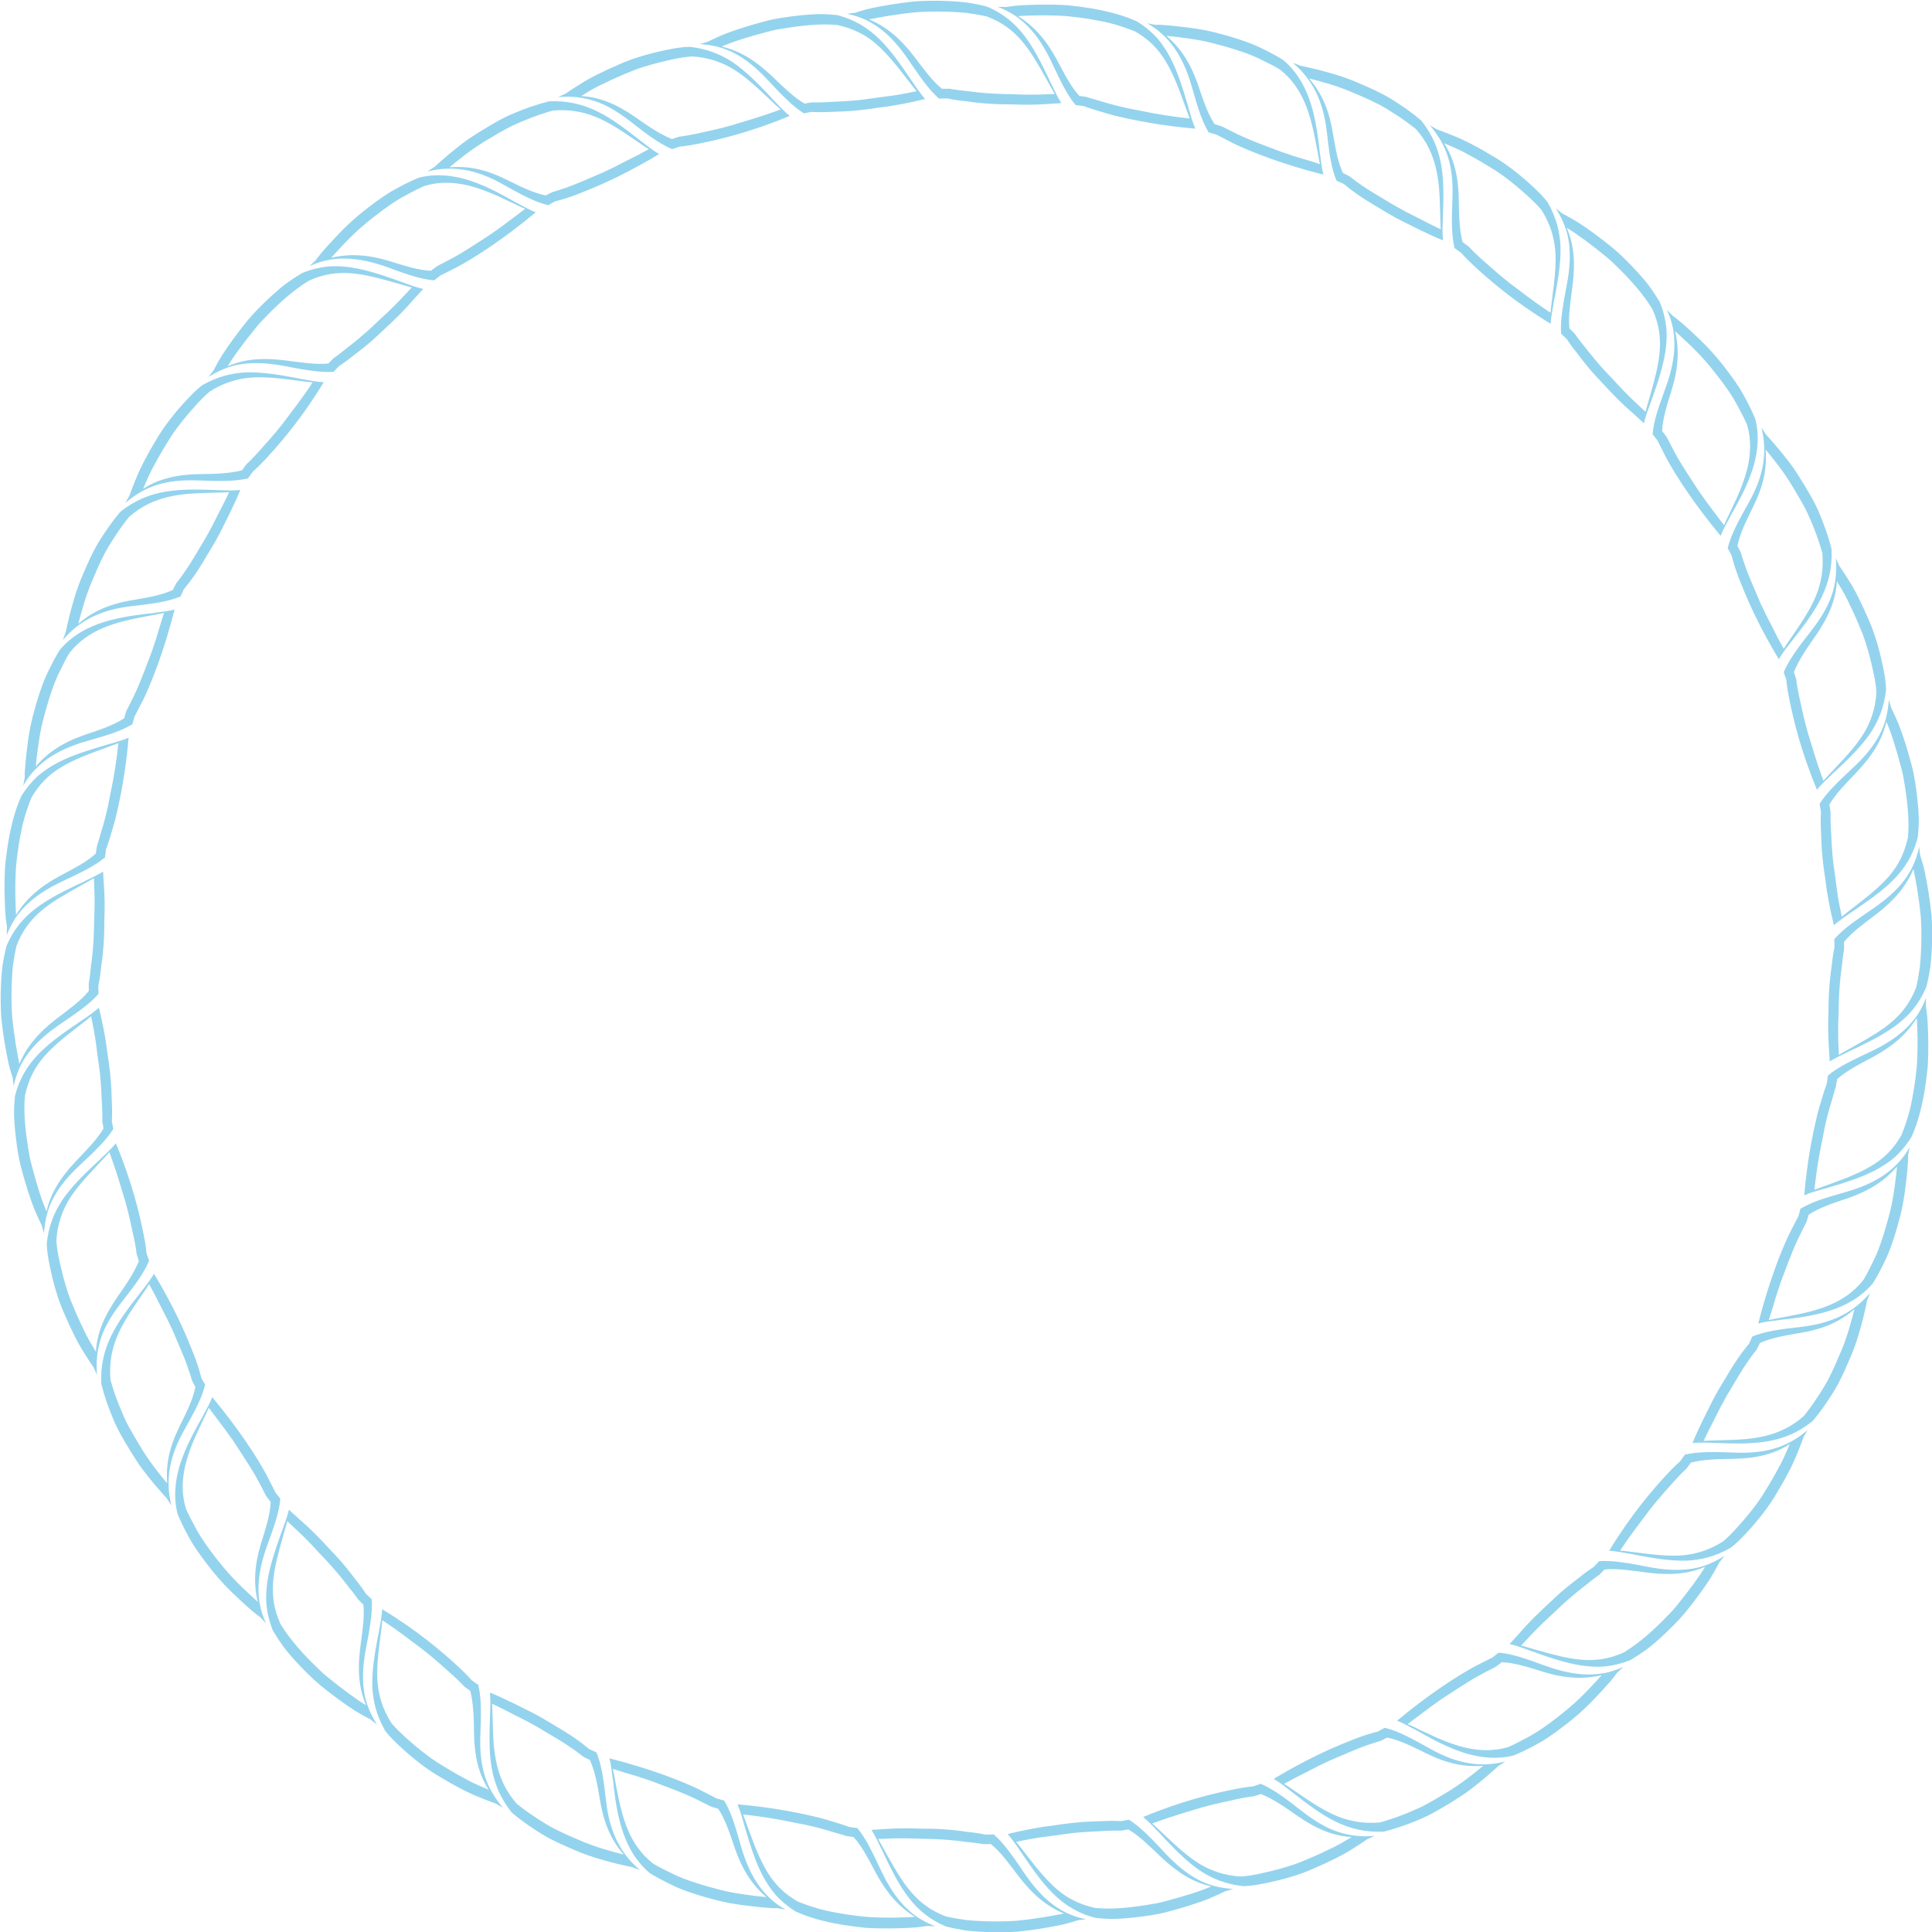 <?xml version="1.0" encoding="UTF-8" standalone="no"?><svg xmlns="http://www.w3.org/2000/svg" xmlns:xlink="http://www.w3.org/1999/xlink" fill="#000000" height="283.5" id="Layer_1" preserveAspectRatio="xMidYMid meet" version="1.1" viewBox="36.4 26.1 283.5 283.5" width="283.5" x="0" xml:space="preserve" y="0" zoomAndPan="magnify"><g id="change1_1"><path d="M208.75,33.18c1.04,1.49,1.84,3.28,2.5,5.51c0.81,2.84,1.42,5.04,2.51,6.84l1.14,0.32c0,0,0.92,0.5,2.55,1.32 c2.63,1.26,7.12,3.02,13.12,4.55l0.02-0.01c-0.23-0.91-0.35-1.86-0.46-2.81l-0.08-0.47c-0.04-0.35-0.07-0.66-0.1-1 c-0.31-2.58-0.71-4.79-1.46-6.88c-0.76-2.06-1.87-4.02-3.8-5.65l-0.06-0.04c-0.87-0.54-1.77-1.02-2.7-1.48 c-0.59-0.28-1.17-0.57-1.77-0.81c-0.6-0.23-1.21-0.44-1.81-0.65c-1.2-0.4-2.4-0.74-3.54-1.03c-2.45-0.62-4.7-0.82-6.29-1 c-0.8-0.08-1.44-0.12-1.89-0.15c-0.45,0-0.69,0-0.69,0l-1.2-0.22C206.42,30.46,207.7,31.69,208.75,33.18z M210.59,31.72 c1.2,0.18,2.57,0.37,3.99,0.77c0.49,0.13,0.98,0.26,1.49,0.4c1.96,0.57,3.78,1.15,5.38,1.96c0.97,0.46,1.89,0.93,2.72,1.42 c1.86,1.45,2.96,3.17,3.74,5.02c0.78,1.88,1.24,3.91,1.69,6.34l0.12,0.63c0.12,0.67,0.23,1.31,0.37,1.92 c-0.24-0.07-0.48-0.15-0.72-0.23c-0.36-0.11-0.73-0.22-1.09-0.34l-1.81-0.54c-1.2-0.38-2.37-0.79-3.51-1.24 c-2.11-0.79-3.82-1.47-5.04-2.07c-1.41-0.71-2.23-1.12-2.24-1.12l-1.05-0.32c-1.01-1.53-1.63-3.38-2.44-5.8 c-1.11-3.2-2.57-5.39-4.63-7.16C208.35,31.43,209.39,31.55,210.59,31.72z M187.35,30.09c1.26,1.32,2.33,2.97,3.33,5.07 c1.25,2.61,2.19,4.74,3.55,6.35l1.18,0.15c0,0,0.41,0.17,1.17,0.41c0.77,0.22,1.88,0.6,3.3,0.97c2.86,0.7,6.9,1.51,11.92,1.94 c-0.43-1.01-0.73-2.11-1.03-3.19c-0.79-2.67-1.52-5.06-2.61-7.17c-0.55-1.05-1.19-2.04-1.98-2.96c-0.8-0.87-1.75-1.67-2.9-2.4 c-3.31-1.5-7.05-2.06-10.31-2.4c-2.52-0.15-4.77-0.08-6.37,0c-0.8,0.03-1.44,0.1-1.89,0.17c-0.44,0.07-0.69,0.1-0.69,0.1l-1.22-0.03 c0.91,0.35,1.72,0.76,2.47,1.24C186.03,28.84,186.71,29.43,187.35,30.09z M192.88,28.46c0.5,0.06,1.01,0.11,1.53,0.17 c1.62,0.2,3.15,0.47,4.58,0.79c1.43,0.34,2.74,0.81,3.95,1.28c2.06,1.18,3.43,2.59,4.49,4.36c1.06,1.73,1.83,3.72,2.66,6.01 l0.22,0.59c0.23,0.63,0.44,1.24,0.67,1.83c-2.53-0.28-5.02-0.66-7.42-1.18c-2.39-0.42-4.3-0.94-5.62-1.36 c-0.66-0.19-1.18-0.33-1.53-0.44c-0.35-0.12-0.54-0.18-0.55-0.18l-1.08-0.16c-1.24-1.35-2.13-3.12-3.32-5.35 c-1.6-2.94-3.38-4.93-5.69-6.36C187.37,28.37,189.94,28.27,192.88,28.46z M149.03,37.8c1,1.07,1.88,2.02,2.73,2.82 c0.85,0.82,1.69,1.54,2.59,2.11l1.17-0.21c0,0,0.44,0.04,1.24,0.04c0.8,0.01,1.96-0.07,3.44-0.11c1.47-0.07,3.23-0.25,5.23-0.57 c2.01-0.22,4.26-0.66,6.72-1.25c-0.72-0.86-1.34-1.74-1.96-2.67c-3.15-4.62-5.69-8.32-10.98-9.65c-0.9-0.09-1.81-0.15-2.72-0.14 c-0.9,0.03-1.81,0.09-2.7,0.19c-1.78,0.2-3.54,0.43-5.12,0.86c-2.45,0.64-4.58,1.34-6.07,1.93c-1.48,0.63-2.36,1.08-2.36,1.08 l-1.17,0.33c1.95,0.15,3.62,0.54,5.23,1.42C145.91,34.84,147.43,36.1,149.03,37.8z M149.08,30.75c0.49-0.13,0.99-0.26,1.5-0.34 c3.22-0.55,6.16-0.9,8.75-0.63c2.33,0.53,4.06,1.42,5.61,2.75c1.54,1.34,2.89,3,4.38,4.94l0.39,0.5c0.41,0.54,0.8,1.04,1.2,1.51 c-1.25,0.27-2.49,0.5-3.74,0.68c-0.62,0.09-1.24,0.17-1.86,0.24c-0.62,0.09-1.23,0.17-1.84,0.26c-2.4,0.33-4.39,0.33-5.76,0.43 c-0.69,0.04-1.23,0.04-1.6,0.04c-0.37-0.01-0.57-0.01-0.58-0.01l-1.08,0.18c-1.6-0.94-2.99-2.33-4.8-4.05 c-2.43-2.3-4.75-3.73-7.37-4.31C143.78,32.27,146.22,31.49,149.08,30.75z M282.19,243.46l-0.07-0.05L282.19,243.46L282.19,243.46z M290.88,239.25c-2.96-0.11-5.17-0.17-7.24,0.3l-0.69,0.97c0,0-0.81,0.68-2.04,2.02c-1.97,2.14-5.15,5.79-8.37,11.1l0,0.02 c0.92,0.06,1.86,0.22,2.79,0.4l0.47,0.07c0.34,0.07,0.65,0.13,0.97,0.2c2.52,0.47,4.81,0.83,7.04,0.78c2.19-0.09,4.3-0.61,6.53-1.88 l0.06-0.04c0.81-0.63,1.53-1.36,2.23-2.11c1.77-1.9,3.39-3.96,4.56-6c1.31-2.16,2.33-4.15,2.92-5.66c0.62-1.49,0.93-2.42,0.93-2.42 l0.61-1.06C298.67,238.47,295.61,239.43,290.88,239.25z M297.75,240.82c-0.56,1.07-1.23,2.27-2,3.53c-0.27,0.43-0.54,0.87-0.81,1.31 c-1.12,1.71-2.36,3.16-3.55,4.49c-0.71,0.79-1.42,1.54-2.18,2.16c-2.02,1.27-3.92,1.83-5.92,2.02c-2.03,0.15-4.17-0.08-6.6-0.4 l-0.63-0.08c-0.67-0.09-1.3-0.17-1.92-0.22c0.14-0.21,0.28-0.42,0.42-0.63c1.27-1.9,2.67-3.68,4-5.46c1.39-1.77,2.66-3.11,3.55-4.14 l-0.06-0.04l0.06,0.04c0.53-0.58,0.96-1.03,1.27-1.33c0.31-0.3,0.48-0.46,0.49-0.47l0.65-0.88c1.82-0.45,3.69-0.52,6.24-0.55 c3.39-0.06,6.01-0.71,8.26-2.16C298.69,238.77,298.3,239.74,297.75,240.82z M169.69,34.86c1.64,2.39,2.9,4.31,4.5,5.71l1.19-0.03 c0,0,1.03,0.24,2.83,0.42c1.44,0.22,3.38,0.43,5.72,0.45c1.17-0.01,2.44,0.09,3.81,0.05c1.36,0,2.83-0.15,4.38-0.22l0.01-0.01 c-0.5-0.81-0.91-1.68-1.32-2.52l-0.22-0.42c-0.14-0.31-0.27-0.6-0.41-0.9c-2.21-4.58-4.21-8.31-8.88-10.29l-0.07-0.03 c-0.99-0.26-2-0.45-3.02-0.61c-2.58-0.28-5.19-0.31-7.53-0.16c-2.52,0.26-4.72,0.65-6.29,0.98c-0.79,0.15-1.41,0.36-1.84,0.48 c-0.43,0.13-0.66,0.21-0.66,0.21l-1.21,0.15C164.47,28.9,167.07,31.04,169.69,34.86z M170.96,27.88c0.5-0.03,1.02-0.05,1.54-0.07 c2.04-0.05,3.95,0.01,5.72,0.18c1.06,0.15,2.08,0.32,3.02,0.54c4.43,1.67,6.31,4.87,8.68,9.13l0.31,0.55 c0.32,0.59,0.63,1.15,0.95,1.68c-0.25,0.02-0.5,0.02-0.76,0.03c-1.02,0.05-2.03,0.08-3.04,0.07c-1.26,0-2.5-0.09-3.73-0.09 c-2.25-0.06-4.09-0.25-5.44-0.45c-0.78-0.07-1.4-0.15-1.82-0.22c-0.42-0.07-0.65-0.11-0.66-0.11l-1.1,0.01 c-1.43-1.14-2.59-2.78-4.11-4.77c-2.04-2.66-4.1-4.36-6.6-5.42C165.5,28.63,168.02,28.17,170.96,27.88z M249.53,55.26 c-0.11,2.96-0.17,5.17,0.3,7.24l0.97,0.69c0,0,0.68,0.81,2.02,2.04c2.14,1.97,5.79,5.15,11.1,8.37l0.02,0 c0.06-0.92,0.22-1.86,0.4-2.79l0.07-0.47c0.07-0.34,0.13-0.65,0.2-0.97c0.47-2.52,0.83-4.81,0.78-7.04 c-0.09-2.19-0.61-4.3-1.88-6.53l-0.04-0.06c-0.63-0.81-1.36-1.53-2.11-2.23c-1.9-1.77-3.96-3.39-6-4.56 c-2.16-1.31-4.15-2.33-5.66-2.92c-1.49-0.62-2.42-0.93-2.42-0.93l-1.06-0.61C248.75,47.46,249.72,50.52,249.53,55.26z M248.31,47.12 c0.75,0.32,1.72,0.71,2.8,1.26c1.07,0.56,2.27,1.23,3.53,2c0.43,0.27,0.87,0.54,1.31,0.81c1.71,1.12,3.16,2.36,4.49,3.55 c0.79,0.71,1.54,1.42,2.16,2.18c1.27,2.02,1.83,3.92,2.02,5.92c0.15,2.03-0.08,4.17-0.4,6.6l-0.08,0.63 c-0.09,0.67-0.17,1.3-0.22,1.92c-0.21-0.14-0.42-0.28-0.63-0.42c-1.9-1.27-3.68-2.67-5.46-4c-1.77-1.39-3.11-2.66-4.14-3.55 l-0.09,0.12l0.09-0.12c-0.58-0.53-1.03-0.96-1.33-1.27c-0.3-0.31-0.46-0.48-0.47-0.49l-0.88-0.65c-0.45-1.82-0.52-3.69-0.55-6.24 C250.41,51.99,249.76,49.36,248.31,47.12z M295.1,94.29c-0.31,1.79-0.98,3.6-2.15,5.67c-1.44,2.58-2.54,4.55-3.03,6.59 c0.2,0.34,0.4,0.68,0.57,1.04c0,0,0.37,1.73,1.51,4.44c1.08,2.74,2.82,6.48,5.42,10.8c0.55-0.94,1.25-1.82,1.93-2.69 c3.51-4.47,6.06-7.96,5.81-13.46c-0.43-1.74-1.04-3.48-1.74-5.13c-0.67-1.68-1.6-3.17-2.44-4.58c-0.67-1.07-1.29-2.08-1.95-2.94 c-0.66-0.86-1.26-1.6-1.78-2.22c-1.04-1.23-1.71-1.94-1.71-1.94c-0.22-0.34-0.43-0.69-0.67-1.02 C295.35,90.74,295.4,92.51,295.1,94.29z M299.64,97.83c0.26,0.43,0.52,0.88,0.79,1.33c0.4,0.71,0.8,1.4,1.14,2.1 c0.32,0.71,0.62,1.4,0.9,2.08c0.55,1.36,1,2.67,1.34,3.92c0.38,4.77-1.4,7.81-4.23,11.9l-0.36,0.53c-0.39,0.56-0.75,1.08-1.08,1.62 c-0.62-1.11-1.2-2.23-1.75-3.36c-0.6-1.11-1.15-2.22-1.66-3.34c-0.96-2.23-1.75-4.04-2.21-5.34c-0.23-0.65-0.4-1.17-0.51-1.52 c-0.1-0.36-0.16-0.55-0.16-0.56c-0.16-0.33-0.31-0.66-0.5-0.98c0.35-1.79,1.21-3.52,2.33-5.8c1.52-3.08,2.03-5.65,1.8-8.34 C296.51,93.31,298.16,95.28,299.64,97.83z M319.1,174.43c-0.07-0.44-0.1-0.69-0.1-0.69l0.03-1.22c-0.35,0.91-0.76,1.72-1.24,2.47 c-0.5,0.75-1.09,1.43-1.75,2.06c-1.32,1.26-2.97,2.33-5.07,3.33c-2.61,1.25-4.74,2.19-6.35,3.55l-0.15,1.18c0,0-0.17,0.41-0.41,1.17 c-0.22,0.77-0.6,1.88-0.97,3.3c-0.7,2.86-1.51,6.9-1.94,11.92c1.01-0.43,2.11-0.73,3.19-1.03c2.67-0.79,5.06-1.52,7.17-2.61 c1.05-0.55,2.04-1.19,2.96-1.98c0.87-0.8,1.67-1.75,2.4-2.9c1.5-3.31,2.06-7.05,2.4-10.31c0.15-2.52,0.08-4.77,0-6.37 C319.23,175.51,319.17,174.87,319.1,174.43z M317.67,182.59c-0.06,0.5-0.11,1.01-0.17,1.53c-0.2,1.62-0.47,3.15-0.79,4.58 c-0.34,1.43-0.81,2.74-1.28,3.95c-1.18,2.06-2.59,3.43-4.36,4.49c-1.73,1.06-3.72,1.83-6.01,2.66l-0.59,0.22 c-0.63,0.23-1.24,0.44-1.83,0.67c0.28-2.53,0.66-5.02,1.18-7.42c0.42-2.39,0.94-4.3,1.36-5.62c0.19-0.66,0.33-1.18,0.44-1.54 c0.12-0.35,0.18-0.54,0.18-0.55l0.16-1.08c1.35-1.24,3.12-2.13,5.35-3.32c2.94-1.6,4.93-3.38,6.36-5.69 C317.76,177.09,317.87,179.65,317.67,182.59z M302.15,118.7c-1.83,2.33-3.16,4.08-4.01,6.03l0.38,1.12c0,0,0.07,1.05,0.44,2.83 c0.57,2.85,1.66,7.56,4.05,13.28l0.02,0.01c0.59-0.71,1.27-1.37,1.97-2.02l0.33-0.34c0.26-0.23,0.49-0.44,0.74-0.67 c1.86-1.76,3.5-3.4,4.78-5.24c1.21-1.82,2.03-3.84,2.31-6.39l0-0.07c-0.03-1.03-0.19-2.04-0.4-3.04c-0.51-2.55-1.21-5.08-2.18-7.22 c-1-2.33-1.99-4.33-2.87-5.69c-0.85-1.37-1.42-2.17-1.42-2.17l-0.5-1.11c0.16,1.95-0.02,3.69-0.59,5.4 C304.63,115.13,303.58,116.85,302.15,118.7z M305.94,111.39c0.41,0.7,0.99,1.58,1.52,2.67c0.54,1.08,1.12,2.33,1.69,3.69 c0.19,0.47,0.39,0.94,0.59,1.43c0.71,1.92,1.17,3.77,1.55,5.51l0,0c0.23,1.04,0.41,2.06,0.46,3.03c-0.16,2.38-0.82,4.25-1.84,5.97 c-1.06,1.73-2.52,3.32-4.2,5.1l-0.43,0.46c-0.47,0.49-0.91,0.95-1.31,1.42c-0.09-0.24-0.17-0.47-0.26-0.71 c-0.79-2.15-1.4-4.32-2.06-6.44c-0.62-2.16-0.95-3.98-1.26-5.3c-0.16-0.77-0.27-1.38-0.33-1.8c-0.06-0.43-0.09-0.66-0.09-0.67 l-0.33-1.04c0.71-1.74,1.76-3.29,3.22-5.37C304.76,116.57,305.81,114.05,305.94,111.39z M308.33,138.74c-1.07,1-2.02,1.88-2.82,2.73 c-0.82,0.85-1.54,1.69-2.11,2.59l0.21,1.17c0,0-0.04,0.44-0.04,1.24c-0.01,0.8,0.07,1.96,0.11,3.44c0.07,1.47,0.25,3.23,0.57,5.23 c0.22,2.01,0.66,4.26,1.25,6.72c0.86-0.72,1.74-1.34,2.67-1.96c4.62-3.15,8.32-5.69,9.65-10.98c0.09-0.9,0.15-1.81,0.14-2.72 c-0.03-0.9-0.09-1.81-0.19-2.7c-0.2-1.78-0.43-3.54-0.86-5.12c-0.64-2.45-1.34-4.58-1.93-6.07c-0.63-1.48-1.08-2.36-1.08-2.36 l-0.33-1.17c-0.15,1.95-0.54,3.62-1.42,5.23C311.29,135.62,310.04,137.15,308.33,138.74z M315.39,138.79 c0.13,0.49,0.26,0.99,0.34,1.5c0.55,3.22,0.9,6.16,0.63,8.75c-0.53,2.33-1.42,4.06-2.75,5.61c-1.34,1.54-3,2.89-4.94,4.38l-0.5,0.39 c-0.54,0.41-1.04,0.8-1.51,1.2c-0.27-1.25-0.5-2.49-0.68-3.74c-0.09-0.62-0.17-1.24-0.24-1.86c-0.09-0.62-0.17-1.23-0.26-1.84 c-0.33-2.4-0.33-4.39-0.43-5.76c-0.04-0.69-0.04-1.23-0.04-1.6c0.01-0.37,0.01-0.57,0.01-0.58l-0.18-1.08 c0.94-1.6,2.33-2.99,4.05-4.8c2.3-2.43,3.73-4.75,4.31-7.37C313.87,133.49,314.64,135.94,315.39,138.79z M319.83,160.39 c-0.26-2.52-0.65-4.72-0.98-6.29c-0.15-0.79-0.36-1.41-0.48-1.84c-0.13-0.43-0.21-0.66-0.21-0.66l-0.15-1.21 c-0.79,3.79-2.92,6.39-6.74,9.02c-2.39,1.64-4.31,2.9-5.71,4.5l0.03,1.19c0,0-0.24,1.03-0.42,2.83c-0.22,1.44-0.43,3.38-0.45,5.72 c0.01,1.17-0.09,2.44-0.05,3.81c0,1.36,0.15,2.83,0.22,4.38l0.01,0.01c0.81-0.5,1.68-0.91,2.52-1.32l0.42-0.22 c0.31-0.14,0.6-0.27,0.9-0.41c4.58-2.21,8.31-4.21,10.29-8.88l0.03-0.07c0.26-0.99,0.45-2,0.61-3.02 C319.95,165.35,319.99,162.73,319.83,160.39z M318.13,167.92c-0.15,1.06-0.32,2.08-0.54,3.02c-1.67,4.43-4.87,6.31-9.13,8.68 l-0.55,0.31c-0.59,0.32-1.15,0.63-1.68,0.95c-0.02-0.25-0.02-0.5-0.03-0.76c-0.05-1.02-0.08-2.03-0.07-3.04 c0-1.26,0.09-2.5,0.09-3.73c0.06-2.25,0.25-4.09,0.45-5.44c0.07-0.78,0.15-1.4,0.22-1.82c0.07-0.42,0.11-0.65,0.11-0.66l-0.01-1.1 c1.14-1.43,2.78-2.59,4.77-4.11c2.66-2.04,4.36-4.1,5.42-6.6c0.33,1.58,0.8,4.1,1.08,7.04c0.03,0.5,0.05,1.02,0.07,1.54 C318.37,164.25,318.3,166.15,318.13,167.92z M312.95,198.46c-1.49,1.04-3.28,1.84-5.51,2.5c-2.84,0.81-5.04,1.42-6.84,2.51 l-0.32,1.14c0,0-0.5,0.92-1.32,2.55c-1.26,2.63-3.02,7.12-4.55,13.12l0.01,0.02c0.91-0.23,1.86-0.35,2.81-0.46l0.47-0.08 c0.35-0.04,0.66-0.07,1-0.1c2.58-0.31,4.79-0.71,6.88-1.46c2.06-0.76,4.02-1.87,5.65-3.8l0.04-0.06c0.54-0.87,1.02-1.77,1.48-2.7 c0.28-0.59,0.57-1.17,0.81-1.77c0.23-0.6,0.44-1.21,0.65-1.81c0.4-1.2,0.74-2.4,1.03-3.54c0.62-2.45,0.82-4.7,1-6.29 c0.08-0.8,0.12-1.44,0.15-1.89c0-0.45,0-0.69,0-0.69l0.22-1.2C315.68,196.13,314.44,197.41,312.95,198.46z M314.41,200.3 c-0.18,1.2-0.37,2.57-0.77,3.99c-0.13,0.49-0.26,0.98-0.4,1.49c-0.57,1.96-1.15,3.78-1.96,5.38l0,0c-0.46,0.97-0.93,1.89-1.42,2.72 c-1.45,1.86-3.17,2.96-5.02,3.74c-1.88,0.78-3.91,1.24-6.34,1.69l-0.63,0.12c-0.67,0.12-1.31,0.23-1.92,0.37 c0.07-0.24,0.15-0.48,0.23-0.72c0.11-0.36,0.22-0.73,0.34-1.09l0.54-1.81c0.38-1.2,0.79-2.37,1.24-3.51 c0.79-2.11,1.47-3.82,2.07-5.04c0.71-1.41,1.12-2.23,1.12-2.24l0.32-1.05c1.53-1.01,3.38-1.63,5.8-2.44 c3.2-1.11,5.39-2.57,7.16-4.63C314.7,198.06,314.58,199.1,314.41,200.3z M278.28,256.03c-1.44-0.28-2.7-0.52-3.87-0.67 c-1.19-0.17-2.28-0.25-3.34-0.18l-0.82,0.86c0,0-0.38,0.23-1.02,0.7c-0.32,0.24-0.72,0.54-1.16,0.9c-0.46,0.35-0.99,0.74-1.56,1.21 c-1.16,0.91-2.42,2.15-3.9,3.53c-0.74,0.69-1.5,1.46-2.28,2.29c-0.39,0.42-0.78,0.86-1.17,1.31c-0.41,0.44-0.82,0.9-1.24,1.36 c1.07,0.25,2.14,0.65,3.19,1.04c2.63,0.94,4.99,1.75,7.34,2.11c1.17,0.17,2.36,0.25,3.55,0.13c1.18-0.13,2.39-0.42,3.66-0.93 c0.78-0.46,1.54-0.96,2.28-1.49c0.74-0.53,1.41-1.14,2.08-1.73c1.32-1.21,2.58-2.45,3.63-3.7c1.6-1.96,2.9-3.78,3.77-5.13 c0.83-1.38,1.27-2.26,1.27-2.26l0.75-0.96c-1.66,1.03-3.25,1.69-5.07,1.92C282.54,256.58,280.58,256.47,278.28,256.03z M282.4,261.76c-0.31,0.4-0.66,0.77-1.03,1.15c-2.25,2.36-4.46,4.33-6.7,5.67c-4.31,1.95-7.92,1.01-12.59-0.31l-0.6-0.17 c-0.64-0.19-1.25-0.37-1.87-0.53c0.88-0.92,1.72-1.87,2.62-2.75c0.88-0.9,1.83-1.7,2.71-2.57c1.75-1.68,3.32-2.9,4.4-3.75 c0.53-0.43,0.96-0.76,1.26-0.98c0.3-0.21,0.47-0.33,0.47-0.33l0.77-0.78c1.83-0.19,3.79,0.13,6.27,0.45 c3.32,0.43,6.03,0.22,8.5-0.85C285.78,257.41,284.26,259.48,282.4,261.76z M306.5,219.22c-1.64,0.79-3.48,1.32-5.85,1.59 c-2.94,0.34-5.18,0.61-7.12,1.41c-0.17,0.36-0.32,0.72-0.49,1.08c0,0-1.19,1.32-2.72,3.82c-0.73,1.27-1.72,2.75-2.64,4.55 c-0.89,1.82-1.97,3.83-2.92,6.18c1.08-0.1,2.2-0.06,3.32-0.02c5.68,0.22,10,0.24,14.3-3.2c1.16-1.37,2.21-2.88,3.15-4.42 c0.94-1.53,1.63-3.16,2.28-4.66c1.02-2.31,1.59-4.49,1.99-6.05c0.39-1.56,0.57-2.52,0.57-2.52c0.15-0.38,0.3-0.76,0.42-1.14 C309.53,217.34,308.12,218.41,306.5,219.22z M306.3,224.98c-0.2,0.46-0.41,0.93-0.61,1.42c-0.34,0.74-0.68,1.46-1.03,2.15 c-0.37,0.68-0.77,1.33-1.16,1.95c-0.79,1.24-1.59,2.37-2.4,3.38c-1.78,1.58-3.62,2.41-5.56,2.9c-0.98,0.24-1.99,0.4-3.07,0.5 c-1.1,0.09-2.25,0.13-3.49,0.16l-0.64,0.02c-0.68,0.01-1.32,0.03-1.95,0.07c0.53-1.16,1.12-2.27,1.69-3.39 c0.55-1.13,1.13-2.23,1.74-3.3c1.25-2.08,2.23-3.79,3.03-4.92c0.39-0.57,0.71-1.01,0.94-1.3c0.23-0.29,0.36-0.45,0.36-0.46 c0.18-0.32,0.33-0.65,0.49-0.98c1.66-0.76,3.57-1.09,6.07-1.52c3.39-0.57,5.75-1.68,7.81-3.44 C308.11,219.77,307.51,222.28,306.3,224.98z M126.92,296.21c-0.79-1.64-1.32-3.48-1.59-5.85c-0.34-2.94-0.61-5.18-1.41-7.12 c-0.36-0.17-0.72-0.32-1.08-0.49c0,0-1.32-1.19-3.82-2.72c-1.27-0.73-2.75-1.72-4.55-2.64c-1.82-0.89-3.83-1.97-6.18-2.92 c0.1,1.08,0.06,2.2,0.02,3.32c-0.22,5.68-0.24,10,3.2,14.3c1.37,1.16,2.88,2.21,4.42,3.15c1.53,0.94,3.16,1.63,4.66,2.28 c2.31,1.02,4.49,1.59,6.05,1.99c1.56,0.39,2.52,0.57,2.52,0.57c0.38,0.15,0.76,0.3,1.14,0.42 C128.8,299.24,127.72,297.83,126.92,296.21z M121.16,296.01c-0.46-0.2-0.93-0.41-1.42-0.61c-0.74-0.34-1.46-0.68-2.15-1.03 c-0.68-0.37-1.33-0.77-1.95-1.16c-1.24-0.79-2.37-1.59-3.38-2.4c-1.58-1.78-2.41-3.62-2.9-5.56c-0.24-0.98-0.4-1.99-0.5-3.06 c-0.09-1.1-0.13-2.25-0.16-3.49l-0.02-0.64c-0.01-0.68-0.03-1.32-0.07-1.95c1.16,0.53,2.27,1.12,3.39,1.69 c1.13,0.55,2.23,1.13,3.3,1.74c2.08,1.25,3.79,2.23,4.92,3.03c0.57,0.39,1.01,0.71,1.3,0.94c0.29,0.23,0.45,0.36,0.46,0.36 c0.32,0.18,0.65,0.33,0.98,0.49c0.76,1.66,1.09,3.57,1.52,6.07c0.57,3.39,1.68,5.75,3.44,7.81 C126.36,297.82,123.85,297.22,121.16,296.01z M229.51,39.63c0.79,1.64,1.32,3.48,1.59,5.85c0.34,2.94,0.61,5.18,1.41,7.12 c0.36,0.17,0.72,0.32,1.08,0.49c0,0,1.32,1.19,3.82,2.72c1.27,0.73,2.75,1.72,4.55,2.64c1.82,0.89,3.83,1.97,6.18,2.92 c-0.1-1.08-0.06-2.2-0.02-3.32c0.22-5.68,0.24-10-3.2-14.3c-1.37-1.16-2.88-2.21-4.42-3.15c-1.53-0.94-3.16-1.63-4.66-2.28 c-2.31-1.02-4.49-1.59-6.05-1.99c-1.56-0.39-2.52-0.57-2.52-0.57c-0.38-0.15-0.76-0.3-1.14-0.42 C227.63,36.6,228.7,38.02,229.51,39.63z M235.26,39.83c0.46,0.2,0.93,0.41,1.42,0.61c0.74,0.34,1.46,0.68,2.15,1.03 c0.68,0.37,1.33,0.77,1.95,1.16c1.24,0.79,2.37,1.59,3.38,2.4c1.58,1.78,2.41,3.62,2.9,5.56c0.24,0.98,0.4,1.99,0.5,3.07 c0.09,1.1,0.13,2.25,0.16,3.49l0.02,0.64c0.01,0.68,0.03,1.32,0.07,1.95c-1.16-0.53-2.27-1.12-3.39-1.69 c-1.13-0.55-2.23-1.13-3.3-1.74c-2.08-1.25-3.79-2.23-4.92-3.03c-0.57-0.39-1.01-0.71-1.3-0.94c-0.29-0.23-0.45-0.36-0.46-0.36 c-0.32-0.18-0.65-0.33-0.98-0.49c-0.76-1.66-1.09-3.57-1.52-6.07c-0.57-3.39-1.68-5.75-3.44-7.81 C230.06,38.02,232.57,38.63,235.26,39.83z M282.1,76.88c-0.04,1.82-0.45,3.74-1.22,5.93c-1.01,2.77-1.81,4.91-1.98,7.01l0.73,0.93 c0,0,0.44,0.94,1.29,2.57c1.39,2.56,4,6.63,7.95,11.39l0.02,0c0.35-0.87,0.8-1.71,1.27-2.55l0.21-0.43c0.17-0.3,0.33-0.58,0.5-0.87 c1.27-2.28,2.24-4.3,2.87-6.43c0.58-2.11,0.85-4.36,0.24-6.81l-0.02-0.07c-0.39-0.94-0.84-1.87-1.32-2.77 c-0.31-0.58-0.62-1.15-0.96-1.7c-0.35-0.54-0.72-1.07-1.09-1.59c-0.74-1.03-1.5-2.01-2.26-2.91c-1.63-1.93-3.31-3.43-4.49-4.51 c-1.18-1.08-2-1.64-2-1.64L281,71.56c0.39,0.89,0.7,1.75,0.87,2.63C282.04,75.08,282.11,75.97,282.1,76.88z M281.7,92.75 L281.7,92.75l0.3-0.22L281.7,92.75z M287.22,79.75c0.32,0.39,0.64,0.79,0.97,1.2c1.26,1.61,2.37,3.15,3.2,4.74 c0.51,0.94,0.99,1.86,1.37,2.74c0.66,2.26,0.52,4.31,0.08,6.26c-0.48,1.98-1.27,3.89-2.36,6.13l-0.27,0.58 c-0.3,0.61-0.58,1.19-0.83,1.77c-0.15-0.2-0.3-0.4-0.45-0.6c-1.37-1.83-2.77-3.61-3.95-5.49c-1.23-1.89-2.23-3.43-2.86-4.64 c-0.38-0.69-0.65-1.25-0.85-1.63c-0.2-0.38-0.3-0.59-0.31-0.59l-0.66-0.87c0.08-1.83,0.67-3.69,1.43-6.13 c0.98-3.24,1.09-5.87,0.47-8.52C283.39,75.79,285.34,77.48,287.22,79.75z M266.32,67.85c-0.28,1.44-0.52,2.7-0.67,3.87 c-0.17,1.19-0.25,2.28-0.18,3.34l0.86,0.82c0,0,0.23,0.38,0.7,1.02c0.24,0.32,0.54,0.72,0.9,1.16c0.35,0.46,0.74,0.99,1.21,1.56 c0.91,1.16,2.15,2.42,3.53,3.9c0.69,0.74,1.46,1.5,2.29,2.28c0.42,0.39,0.86,0.78,1.31,1.17c0.44,0.41,0.9,0.82,1.36,1.24 c0.25-1.07,0.65-2.14,1.04-3.19c0.94-2.63,1.75-4.99,2.11-7.34c0.17-1.17,0.25-2.36,0.13-3.55c-0.13-1.18-0.42-2.39-0.93-3.66 c-0.46-0.78-0.96-1.54-1.49-2.28c-0.53-0.74-1.14-1.41-1.73-2.08c-1.21-1.32-2.45-2.58-3.7-3.63c-1.96-1.6-3.78-2.9-5.13-3.77 c-1.38-0.83-2.26-1.27-2.26-1.27l-0.96-0.75c1.03,1.66,1.69,3.25,1.92,5.07C266.87,63.59,266.75,65.56,266.32,67.85z M272.05,63.74 c0.4,0.31,0.77,0.66,1.15,1.03c2.36,2.25,4.33,4.46,5.67,6.7c1.95,4.31,1.01,7.92-0.31,12.59l-0.17,0.6 c-0.19,0.64-0.37,1.25-0.53,1.87c-0.92-0.88-1.87-1.72-2.75-2.62c-0.9-0.88-1.7-1.83-2.57-2.71c-1.68-1.75-2.9-3.32-3.75-4.4 c-0.43-0.53-0.76-0.96-0.98-1.26c-0.21-0.3-0.33-0.47-0.33-0.47l-0.78-0.77c-0.19-1.83,0.13-3.79,0.45-6.27 c0.43-3.32,0.22-6.03-0.85-8.5C267.7,60.36,269.77,61.87,272.05,63.74z M169.07,305.76c-1.26-1.32-2.33-2.97-3.33-5.07 c-1.25-2.61-2.19-4.74-3.55-6.35l-1.18-0.15c0,0-0.41-0.17-1.17-0.41c-0.77-0.22-1.88-0.6-3.3-0.97c-2.86-0.7-6.9-1.52-11.92-1.94 c0.43,1.01,0.73,2.11,1.03,3.19c0.79,2.67,1.52,5.06,2.61,7.17c0.55,1.05,1.19,2.04,1.98,2.96c0.8,0.87,1.75,1.67,2.9,2.4 c3.31,1.5,7.05,2.06,10.31,2.4c2.52,0.15,4.77,0.08,6.37,0c0.8-0.03,1.44-0.1,1.89-0.17c0.44-0.07,0.69-0.1,0.69-0.1l1.22,0.03 c-0.91-0.35-1.72-0.76-2.47-1.24C170.39,307,169.71,306.41,169.07,305.76z M163.54,307.38c-0.5-0.06-1.01-0.11-1.53-0.17 c-1.62-0.2-3.15-0.47-4.58-0.79c-1.43-0.34-2.74-0.81-3.95-1.28c-2.06-1.18-3.43-2.59-4.49-4.36c-1.06-1.74-1.83-3.72-2.66-6.01 l-0.22-0.59c-0.23-0.63-0.44-1.24-0.67-1.83c2.53,0.28,5.02,0.66,7.42,1.18c2.39,0.42,4.3,0.94,5.62,1.36 c0.66,0.19,1.18,0.33,1.54,0.44c0.35,0.12,0.54,0.18,0.55,0.18l1.08,0.16c1.24,1.35,2.13,3.12,3.32,5.35 c1.6,2.94,3.38,4.93,5.69,6.36C169.05,307.47,166.48,307.58,163.54,307.38z M54.27,217.15c1.83-2.33,3.16-4.08,4.01-6.03l-0.38-1.12 c0,0-0.07-1.05-0.44-2.83c-0.57-2.85-1.66-7.56-4.05-13.28l-0.02-0.01c-0.59,0.71-1.27,1.37-1.97,2.02l-0.33,0.34 c-0.26,0.23-0.49,0.44-0.74,0.67c-1.86,1.76-3.5,3.4-4.78,5.24c-1.21,1.82-2.03,3.84-2.31,6.39l0,0.07c0.03,1.03,0.19,2.04,0.4,3.05 c0.51,2.55,1.21,5.08,2.18,7.22c1,2.33,1.99,4.33,2.87,5.69c0.85,1.37,1.42,2.17,1.42,2.17l0.5,1.11c-0.16-1.95,0.02-3.69,0.59-5.4 C51.79,220.72,52.84,218.99,54.27,217.15z M50.48,224.46c-0.41-0.7-0.99-1.58-1.52-2.67c-0.54-1.08-1.12-2.33-1.69-3.69 c-0.19-0.47-0.39-0.94-0.59-1.43c-0.71-1.92-1.17-3.77-1.55-5.51c-0.23-1.04-0.41-2.06-0.46-3.03c0.16-2.38,0.82-4.25,1.84-5.97 c1.06-1.73,2.52-3.32,4.2-5.1l0.43-0.46c0.47-0.49,0.91-0.95,1.31-1.42c0.09,0.24,0.17,0.47,0.26,0.71c0.79,2.15,1.4,4.32,2.06,6.44 c0.62,2.16,0.94,3.98,1.26,5.3c0.16,0.77,0.27,1.38,0.33,1.8c0.06,0.43,0.09,0.66,0.09,0.67l0.33,1.04 c-0.71,1.74-1.76,3.29-3.22,5.37C51.66,219.27,50.61,221.79,50.48,224.46z M48.09,197.1c1.07-1,2.02-1.88,2.82-2.73 c0.82-0.85,1.54-1.69,2.11-2.59l-0.21-1.17c0,0,0.04-0.44,0.04-1.24c0.01-0.8-0.07-1.96-0.11-3.44c-0.07-1.47-0.25-3.23-0.57-5.23 c-0.22-2.01-0.66-4.26-1.25-6.72c-0.86,0.72-1.74,1.34-2.67,1.96c-4.62,3.15-8.32,5.69-9.65,10.98c-0.09,0.9-0.15,1.81-0.14,2.72 c0.03,0.9,0.09,1.81,0.19,2.7c0.2,1.78,0.43,3.54,0.86,5.12c0.64,2.45,1.34,4.58,1.93,6.07c0.63,1.48,1.08,2.36,1.08,2.36l0.33,1.17 c0.15-1.95,0.54-3.62,1.42-5.23C45.13,200.22,46.38,198.7,48.09,197.1z M41.04,197.06c-0.13-0.49-0.26-0.99-0.34-1.5 c-0.55-3.22-0.9-6.16-0.63-8.75c0.53-2.33,1.42-4.06,2.75-5.61c1.34-1.54,3-2.89,4.94-4.38l0.5-0.39c0.54-0.41,1.04-0.8,1.51-1.2 c0.27,1.25,0.5,2.49,0.68,3.74c0.09,0.62,0.17,1.24,0.24,1.86c0.09,0.62,0.17,1.23,0.26,1.84c0.33,2.4,0.33,4.39,0.43,5.76 c0.04,0.69,0.04,1.23,0.04,1.6c-0.01,0.37-0.01,0.57-0.01,0.58l0.18,1.08c-0.94,1.6-2.33,2.99-4.05,4.8 c-2.3,2.43-3.73,4.75-4.31,7.37C42.55,202.35,41.78,199.91,41.04,197.06z M186.73,300.99c-1.64-2.39-2.9-4.31-4.5-5.71l-1.19,0.03 c0,0-1.03-0.24-2.83-0.42c-1.44-0.22-3.38-0.43-5.72-0.45c-1.17,0.01-2.44-0.09-3.81-0.05c-1.36,0-2.83,0.15-4.38,0.22l-0.01,0.01 c0.5,0.81,0.91,1.68,1.32,2.52l0.22,0.42c0.14,0.31,0.27,0.6,0.41,0.9c2.21,4.58,4.21,8.31,8.88,10.29l0.07,0.03 c0.99,0.26,2,0.45,3.02,0.61c2.58,0.28,5.19,0.31,7.53,0.16c2.52-0.26,4.72-0.65,6.29-0.98c0.79-0.15,1.41-0.36,1.84-0.48 c0.43-0.13,0.66-0.21,0.66-0.21l1.21-0.15C191.95,306.94,189.35,304.81,186.73,300.99z M185.47,307.96 c-0.5,0.03-1.02,0.05-1.54,0.07c-2.04,0.05-3.95-0.01-5.72-0.18c-1.06-0.15-2.08-0.32-3.02-0.54c-4.43-1.67-6.31-4.87-8.68-9.13 l-0.31-0.55c-0.32-0.59-0.63-1.15-0.95-1.68c0.25-0.02,0.5-0.02,0.76-0.03c1.02-0.05,2.03-0.08,3.04-0.07c1.26,0,2.5,0.09,3.73,0.09 c2.25,0.06,4.09,0.25,5.44,0.45c0.78,0.07,1.4,0.15,1.82,0.21c0.42,0.07,0.65,0.11,0.66,0.11l1.1-0.01 c1.43,1.14,2.59,2.78,4.11,4.77c2.04,2.66,4.1,4.36,6.6,5.42C190.92,307.21,188.4,307.68,185.47,307.96z M61.32,241.55 c0.31-1.79,0.98-3.6,2.15-5.67c1.44-2.58,2.54-4.55,3.03-6.59c-0.2-0.34-0.4-0.68-0.57-1.04c0,0-0.37-1.73-1.51-4.44 c-1.08-2.74-2.82-6.48-5.42-10.8c-0.55,0.93-1.25,1.82-1.93,2.69c-3.51,4.47-6.06,7.96-5.81,13.46c0.43,1.74,1.04,3.48,1.74,5.13 c0.67,1.68,1.6,3.17,2.44,4.58c0.67,1.07,1.29,2.08,1.95,2.94c0.65,0.86,1.26,1.6,1.78,2.22c1.04,1.23,1.71,1.94,1.71,1.94 c0.22,0.34,0.43,0.69,0.67,1.02C61.08,245.1,61.02,243.34,61.32,241.55z M56.78,238.01c-0.26-0.43-0.52-0.88-0.79-1.33 c-0.4-0.71-0.8-1.4-1.14-2.1c-0.32-0.71-0.62-1.4-0.9-2.08c-0.55-1.36-1-2.67-1.34-3.92c-0.38-4.77,1.4-7.81,4.23-11.9l0.36-0.53 c0.39-0.56,0.75-1.08,1.08-1.62c0.62,1.11,1.2,2.23,1.75,3.36c0.6,1.11,1.15,2.22,1.66,3.34c0.96,2.23,1.75,4.04,2.21,5.34 c0.23,0.65,0.4,1.17,0.51,1.52c0.1,0.36,0.16,0.55,0.16,0.56c0.16,0.33,0.31,0.66,0.5,0.98c-0.35,1.79-1.21,3.52-2.33,5.8 c-1.52,3.08-2.03,5.65-1.8,8.34C59.91,242.54,58.26,240.56,56.78,238.01z M45.15,176.44c2.39-1.64,4.31-2.9,5.71-4.5l-0.03-1.19 c0,0,0.24-1.03,0.42-2.83c0.22-1.44,0.43-3.38,0.45-5.72c-0.01-1.17,0.09-2.44,0.05-3.81c0-1.36-0.15-2.83-0.22-4.38l-0.01-0.01 c-0.81,0.5-1.68,0.91-2.52,1.32l-0.42,0.22c-0.31,0.14-0.6,0.27-0.9,0.41c-4.58,2.21-8.31,4.21-10.29,8.88l-0.03,0.07 c-0.26,0.99-0.45,2-0.61,3.02c-0.28,2.58-0.31,5.19-0.16,7.53c0.26,2.52,0.65,4.72,0.98,6.29c0.15,0.79,0.36,1.41,0.48,1.84 c0.13,0.43,0.21,0.66,0.21,0.66l0.15,1.21C39.19,181.67,41.33,179.07,45.15,176.44z M38.17,175.18c-0.03-0.5-0.05-1.02-0.07-1.54 c-0.05-2.04,0.01-3.95,0.18-5.72c0.15-1.06,0.32-2.08,0.54-3.02c1.67-4.43,4.87-6.31,9.13-8.68l0.55-0.31 c0.59-0.32,1.15-0.63,1.68-0.95c0.02,0.25,0.02,0.5,0.03,0.76c0.05,1.02,0.08,2.03,0.07,3.04c0,1.26-0.09,2.5-0.09,3.73 c-0.06,2.25-0.25,4.09-0.45,5.44c-0.07,0.78-0.15,1.4-0.21,1.82c-0.07,0.42-0.11,0.65-0.11,0.66l0.01,1.1 c-1.14,1.43-2.78,2.59-4.77,4.11c-2.66,2.04-4.36,4.1-5.42,6.6C38.92,180.64,38.46,178.11,38.17,175.18z M106.89,280.59 c0.11-2.96,0.17-5.17-0.3-7.24l-0.97-0.69c0,0-0.68-0.81-2.02-2.04c-2.14-1.97-5.79-5.15-11.1-8.37l-0.02,0 c-0.06,0.92-0.22,1.86-0.4,2.79l-0.07,0.47c-0.07,0.34-0.13,0.65-0.2,0.97c-0.47,2.52-0.83,4.81-0.78,7.04 c0.09,2.19,0.61,4.3,1.88,6.53l0.04,0.06c0.63,0.81,1.36,1.53,2.11,2.23c1.9,1.77,3.96,3.39,6,4.56c2.16,1.31,4.15,2.33,5.66,2.92 c1.49,0.62,2.42,0.93,2.42,0.93l1.06,0.61C107.67,288.39,106.7,285.32,106.89,280.59z M108.11,288.72c-0.74-0.32-1.72-0.71-2.8-1.26 c-1.07-0.56-2.27-1.23-3.53-2c-0.43-0.27-0.87-0.54-1.31-0.81c-1.71-1.12-3.16-2.36-4.49-3.55c-0.79-0.71-1.54-1.42-2.16-2.18 c-1.27-2.02-1.83-3.92-2.02-5.92c-0.15-2.03,0.08-4.17,0.4-6.6l0.08-0.63c0.09-0.67,0.17-1.3,0.22-1.92 c0.21,0.14,0.42,0.28,0.63,0.42c1.9,1.27,3.68,2.67,5.46,4c1.77,1.39,3.11,2.66,4.14,3.55c0.58,0.53,1.03,0.96,1.33,1.27 c0.3,0.31,0.46,0.48,0.47,0.49l0.88,0.65c0.45,1.82,0.52,3.69,0.55,6.24C106.01,283.85,106.66,286.48,108.11,288.72z M102.67,271.9 l0.05-0.07L102.67,271.9L102.67,271.9z M90.1,267.99c0.28-1.44,0.52-2.7,0.67-3.87c0.17-1.19,0.25-2.28,0.18-3.34l-0.86-0.82 c0,0-0.23-0.38-0.7-1.02c-0.24-0.32-0.54-0.72-0.9-1.16c-0.35-0.46-0.74-0.99-1.21-1.56c-0.91-1.16-2.15-2.42-3.53-3.9 c-0.69-0.74-1.46-1.5-2.29-2.28c-0.42-0.39-0.86-0.78-1.31-1.17c-0.44-0.41-0.9-0.82-1.36-1.24c-0.25,1.07-0.65,2.14-1.04,3.19 c-0.94,2.63-1.75,4.99-2.11,7.34c-0.17,1.17-0.25,2.36-0.13,3.55c0.13,1.18,0.42,2.39,0.93,3.66c0.46,0.78,0.96,1.54,1.49,2.28 c0.53,0.74,1.14,1.41,1.73,2.08c1.21,1.32,2.45,2.58,3.7,3.63c1.96,1.6,3.78,2.9,5.13,3.77c1.38,0.83,2.26,1.27,2.26,1.27l0.96,0.75 c-1.03-1.66-1.69-3.25-1.92-5.07C89.55,272.26,89.67,270.29,90.1,267.99z M84.37,272.11c-0.4-0.31-0.77-0.66-1.15-1.03 c-2.36-2.25-4.33-4.46-5.67-6.7c-1.95-4.31-1.01-7.92,0.31-12.59l0.17-0.6c0.19-0.64,0.37-1.25,0.53-1.87 c0.92,0.88,1.87,1.72,2.75,2.62c0.9,0.88,1.7,1.83,2.57,2.71c1.68,1.75,2.9,3.32,3.75,4.41c0.43,0.53,0.76,0.96,0.98,1.26 c0.21,0.3,0.33,0.47,0.33,0.47l0.78,0.77c0.19,1.83-0.13,3.79-0.45,6.27c-0.43,3.32-0.22,6.03,0.85,8.5 C88.72,275.49,86.65,273.98,84.37,272.11z M147.67,302.66c-1.04-1.49-1.84-3.28-2.5-5.51c-0.81-2.84-1.42-5.04-2.51-6.84l-1.14-0.32 c0,0-0.92-0.5-2.55-1.32c-2.63-1.26-7.12-3.02-13.12-4.55l-0.02,0.01c0.23,0.91,0.35,1.86,0.46,2.81l0.08,0.47 c0.04,0.35,0.07,0.66,0.1,1c0.31,2.58,0.71,4.79,1.46,6.88c0.76,2.06,1.87,4.02,3.8,5.65l0.06,0.04c0.87,0.54,1.77,1.02,2.7,1.48 c0.59,0.28,1.17,0.57,1.77,0.81c0.6,0.23,1.21,0.45,1.81,0.65c1.2,0.4,2.4,0.74,3.54,1.03c2.45,0.62,4.7,0.82,6.29,1 c0.8,0.08,1.44,0.12,1.89,0.15c0.45,0,0.69,0,0.69,0l1.2,0.22C150,305.39,148.72,304.15,147.67,302.66z M145.83,304.12 c-1.2-0.18-2.57-0.37-3.99-0.77c-0.49-0.13-0.98-0.26-1.49-0.4c-1.96-0.57-3.78-1.15-5.38-1.96c-0.97-0.46-1.89-0.93-2.72-1.42 c-1.86-1.45-2.96-3.17-3.74-5.02c-0.78-1.88-1.24-3.91-1.69-6.34l-0.12-0.63c-0.12-0.67-0.23-1.31-0.37-1.92 c0.24,0.07,0.48,0.15,0.72,0.23c0.36,0.11,0.73,0.22,1.09,0.34l1.81,0.54c1.2,0.38,2.37,0.79,3.51,1.24 c2.11,0.79,3.82,1.47,5.04,2.07c1.41,0.71,2.23,1.12,2.24,1.12l1.05,0.32c1.01,1.53,1.63,3.38,2.44,5.8 c1.11,3.2,2.57,5.39,4.63,7.16C148.07,304.41,147.03,304.3,145.83,304.12z M74.33,258.96c0.04-1.82,0.45-3.74,1.22-5.93 c1.01-2.77,1.81-4.91,1.98-7.01l-0.73-0.93c0,0-0.44-0.94-1.29-2.57c-1.39-2.56-4-6.63-7.95-11.39l-0.02,0 c-0.35,0.87-0.8,1.71-1.27,2.55l-0.21,0.43c-0.17,0.3-0.33,0.58-0.5,0.87c-1.27,2.28-2.24,4.3-2.87,6.43 c-0.58,2.11-0.85,4.35-0.24,6.81l0.02,0.07c0.39,0.94,0.84,1.87,1.32,2.77c0.31,0.57,0.62,1.15,0.96,1.7 c0.35,0.54,0.72,1.07,1.09,1.59c0.74,1.03,1.5,2.01,2.26,2.91c1.63,1.93,3.31,3.43,4.49,4.51c1.18,1.08,2,1.64,2,1.64l0.84,0.89 c-0.39-0.89-0.7-1.75-0.87-2.63C74.38,260.76,74.31,259.88,74.33,258.96z M69.2,256.1c-0.32-0.39-0.64-0.79-0.97-1.2 c-1.26-1.61-2.37-3.15-3.2-4.74c-0.51-0.94-0.99-1.86-1.37-2.74c-0.66-2.26-0.52-4.31-0.08-6.26c0.48-1.98,1.27-3.89,2.36-6.13 l0.27-0.58c0.3-0.61,0.58-1.19,0.83-1.77c0.15,0.2,0.3,0.4,0.45,0.6c1.37,1.83,2.77,3.61,3.95,5.49c1.23,1.89,2.23,3.43,2.86,4.64 c0.38,0.69,0.65,1.25,0.85,1.63c0.2,0.38,0.3,0.59,0.31,0.59l0.66,0.87c-0.08,1.83-0.67,3.69-1.43,6.13 c-0.98,3.24-1.09,5.87-0.47,8.52C73.03,260.06,71.09,258.36,69.2,256.1z M269.25,271.81c-1.82-0.04-3.74-0.45-5.93-1.22 c-2.77-1.01-4.91-1.81-7.01-1.98l-0.93,0.73c0,0-0.94,0.44-2.57,1.29c-2.56,1.39-6.63,4-11.39,7.95l0,0.02 c0.87,0.35,1.71,0.8,2.55,1.27l0.43,0.21c0.3,0.17,0.58,0.33,0.87,0.5c2.28,1.27,4.3,2.24,6.43,2.87c2.11,0.58,4.36,0.85,6.81,0.24 l0.07-0.02c0.94-0.39,1.87-0.84,2.77-1.32c0.58-0.31,1.15-0.62,1.7-0.96c0.54-0.35,1.07-0.72,1.59-1.09 c1.03-0.74,2.01-1.5,2.91-2.26c1.93-1.63,3.43-3.31,4.51-4.49c1.08-1.18,1.64-2,1.64-2l0.89-0.84c-0.89,0.39-1.75,0.7-2.63,0.87 C271.05,271.75,270.16,271.83,269.25,271.81z M266.38,276.93c-0.39,0.32-0.79,0.64-1.2,0.97c-1.61,1.26-3.15,2.37-4.74,3.2 c-0.94,0.51-1.86,0.99-2.74,1.37c-2.26,0.66-4.31,0.52-6.26,0.08c-1.98-0.48-3.89-1.27-6.13-2.36l-0.58-0.27 c-0.61-0.3-1.19-0.58-1.77-0.83c0.2-0.15,0.4-0.3,0.6-0.45c1.83-1.37,3.61-2.77,5.49-3.95c1.89-1.23,3.43-2.23,4.64-2.86h0 c0.69-0.38,1.25-0.65,1.63-0.85c0.38-0.2,0.59-0.3,0.59-0.31l0.87-0.66c1.83,0.08,3.69,0.67,6.13,1.43 c3.24,0.98,5.87,1.09,8.52,0.47C270.35,273.1,268.65,275.05,266.38,276.93z M251.84,284.81c-1.79-0.31-3.6-0.98-5.67-2.15 c-2.58-1.44-4.55-2.54-6.59-3.03c-0.34,0.2-0.68,0.4-1.04,0.57c0,0-1.73,0.37-4.44,1.51c-2.74,1.08-6.48,2.82-10.8,5.42 c0.94,0.55,1.82,1.25,2.69,1.93c4.47,3.51,7.96,6.06,13.46,5.81c1.74-0.43,3.48-1.04,5.13-1.74c1.68-0.67,3.17-1.6,4.58-2.44 c1.07-0.67,2.08-1.29,2.94-1.95c0.86-0.65,1.6-1.26,2.22-1.78c1.23-1.04,1.94-1.71,1.94-1.71c0.34-0.22,0.69-0.43,1.02-0.67 C255.39,285.06,253.62,285.12,251.84,284.81z M248.3,289.36c-0.43,0.26-0.88,0.52-1.33,0.79c-0.71,0.4-1.4,0.8-2.1,1.14 c-0.71,0.32-1.4,0.62-2.08,0.9c-1.36,0.55-2.67,1-3.92,1.34c-4.77,0.38-7.81-1.4-11.9-4.23l-0.53-0.36 c-0.56-0.39-1.08-0.75-1.62-1.08c1.11-0.62,2.23-1.2,3.36-1.75c1.11-0.6,2.22-1.15,3.34-1.66c2.23-0.96,4.04-1.75,5.34-2.21 c0.65-0.23,1.17-0.4,1.52-0.51c0.36-0.1,0.55-0.16,0.56-0.16c0.33-0.16,0.66-0.31,0.98-0.5c1.79,0.35,3.52,1.21,5.8,2.33 c3.08,1.52,5.65,2.03,8.34,1.8C252.83,286.22,250.85,287.87,248.3,289.36z M87.17,64.04c1.82,0.04,3.74,0.45,5.93,1.22 c2.77,1.01,4.91,1.81,7.01,1.98l0.93-0.73c0,0,0.94-0.44,2.57-1.29c2.56-1.39,6.63-4,11.39-7.95l0-0.02 c-0.87-0.35-1.71-0.8-2.55-1.27l-0.43-0.21c-0.3-0.17-0.58-0.33-0.87-0.5c-2.28-1.27-4.3-2.24-6.43-2.87 c-2.11-0.58-4.35-0.85-6.81-0.24l-0.07,0.02c-0.94,0.39-1.87,0.84-2.77,1.32c-0.57,0.31-1.15,0.62-1.7,0.96 c-0.54,0.35-1.07,0.72-1.59,1.09c-1.03,0.74-2.01,1.5-2.91,2.26c-1.93,1.63-3.43,3.31-4.51,4.49c-1.08,1.18-1.64,2-1.64,2 l-0.89,0.84c0.89-0.39,1.75-0.7,2.63-0.87C85.37,64.09,86.26,64.02,87.17,64.04z M103.03,64.44l-0.27-0.37L103.03,64.44 L103.03,64.44z M90.04,58.91c0.39-0.32,0.79-0.64,1.2-0.97c1.61-1.26,3.15-2.37,4.74-3.2c0.94-0.51,1.86-0.99,2.74-1.37 c2.26-0.66,4.31-0.52,6.26-0.08c1.98,0.48,3.89,1.27,6.13,2.36l0.58,0.27c0.61,0.3,1.19,0.58,1.77,0.83c-0.2,0.15-0.4,0.3-0.6,0.45 c-1.83,1.37-3.61,2.77-5.49,3.95c-1.89,1.23-3.43,2.23-4.64,2.86c-0.69,0.38-1.25,0.65-1.63,0.85c-0.38,0.2-0.59,0.3-0.59,0.31 l-0.87,0.66c-1.83-0.08-3.69-0.67-6.13-1.43c-3.24-0.98-5.87-1.09-8.52-0.47C86.08,62.74,87.77,60.8,90.04,58.91z M78.14,79.81 c1.44,0.28,2.7,0.52,3.87,0.67c1.19,0.17,2.28,0.25,3.34,0.18l0.82-0.86c0,0,0.38-0.23,1.02-0.7c0.32-0.24,0.72-0.54,1.16-0.9 c0.46-0.35,0.99-0.74,1.56-1.21c1.16-0.91,2.42-2.15,3.9-3.53c0.74-0.69,1.5-1.46,2.28-2.29c0.39-0.42,0.78-0.86,1.17-1.31 c0.41-0.44,0.82-0.9,1.24-1.36c-1.07-0.25-2.14-0.65-3.19-1.04c-2.63-0.94-4.99-1.75-7.34-2.11c-1.17-0.17-2.36-0.25-3.55-0.13 c-1.18,0.13-2.39,0.42-3.66,0.93c-0.78,0.46-1.54,0.96-2.28,1.49c-0.74,0.53-1.41,1.14-2.08,1.73c-1.32,1.21-2.58,2.45-3.63,3.7 c-1.6,1.96-2.9,3.78-3.77,5.13c-0.83,1.38-1.27,2.26-1.27,2.26l-0.75,0.96c1.66-1.03,3.25-1.69,5.07-1.92 C73.88,79.26,75.85,79.38,78.14,79.81z M74.03,74.09c0.31-0.4,0.66-0.77,1.03-1.15c2.25-2.36,4.46-4.33,6.7-5.67 c4.31-1.95,7.92-1.01,12.59,0.31l0.6,0.17c0.64,0.19,1.25,0.37,1.87,0.53c-0.88,0.92-1.72,1.87-2.62,2.75 c-0.88,0.9-1.83,1.7-2.71,2.57c-1.75,1.68-3.32,2.9-4.41,3.75c-0.53,0.43-0.96,0.76-1.26,0.98c-0.3,0.21-0.47,0.33-0.47,0.33 l-0.77,0.78c-1.83,0.19-3.79-0.13-6.27-0.45c-3.32-0.43-6.03-0.22-8.5,0.85C70.65,78.43,72.16,76.37,74.03,74.09z M123.71,40.94 c1.71,0.56,3.43,1.61,5.28,3.04c2.33,1.83,4.08,3.16,6.03,4.01l1.12-0.38c0,0,1.05-0.07,2.83-0.44c2.85-0.57,7.56-1.66,13.28-4.05 l0.01-0.02c-0.71-0.59-1.37-1.27-2.02-1.97l-0.34-0.33c-0.23-0.26-0.44-0.49-0.67-0.74c-1.76-1.86-3.4-3.5-5.24-4.78 c-1.82-1.21-3.84-2.03-6.39-2.31l-0.07,0c-1.03,0.03-2.04,0.19-3.05,0.4c-2.55,0.51-5.08,1.21-7.22,2.18 c-2.33,1-4.33,1.99-5.69,2.87c-1.37,0.85-2.17,1.42-2.17,1.42l-1.11,0.5C120.26,40.19,122,40.37,123.71,40.94z M124.34,38.67 c1.08-0.54,2.33-1.12,3.69-1.69c0.47-0.19,0.94-0.39,1.43-0.59c1.92-0.71,3.77-1.17,5.51-1.55c1.04-0.23,2.06-0.41,3.03-0.46 c2.38,0.16,4.25,0.82,5.97,1.84c1.73,1.06,3.32,2.52,5.1,4.2l0.46,0.43c0.49,0.47,0.95,0.91,1.42,1.31 c-0.24,0.09-0.47,0.17-0.71,0.26c-2.15,0.79-4.32,1.4-6.44,2.06c-2.16,0.62-3.98,0.95-5.3,1.26c-0.77,0.16-1.38,0.27-1.8,0.33 c-0.43,0.06-0.66,0.09-0.67,0.09L135,46.51c-1.74-0.71-3.29-1.76-5.37-3.22c-2.77-1.92-5.29-2.97-7.96-3.09 C122.37,39.78,123.25,39.2,124.34,38.67z M104.58,51.03c1.79,0.31,3.6,0.98,5.67,2.15c2.58,1.44,4.55,2.54,6.59,3.03 c0.34-0.2,0.68-0.4,1.04-0.57c0,0,1.73-0.37,4.44-1.51c2.74-1.08,6.48-2.82,10.8-5.42c-0.93-0.55-1.82-1.25-2.69-1.93 c-4.47-3.51-7.96-6.06-13.46-5.81c-1.74,0.43-3.48,1.04-5.13,1.74c-1.68,0.67-3.17,1.6-4.58,2.44c-1.07,0.67-2.08,1.29-2.94,1.95 c-0.86,0.66-1.6,1.26-2.22,1.78c-1.23,1.04-1.94,1.71-1.94,1.71c-0.34,0.22-0.69,0.43-1.02,0.67 C101.03,50.79,102.8,50.73,104.58,51.03z M108.12,46.49c0.43-0.26,0.88-0.52,1.33-0.79c0.71-0.4,1.4-0.8,2.1-1.14 c0.71-0.32,1.4-0.62,2.08-0.9c1.36-0.55,2.67-1,3.92-1.34c4.77-0.38,7.81,1.4,11.9,4.23l0.53,0.36c0.56,0.39,1.08,0.75,1.62,1.08 c-1.11,0.62-2.23,1.2-3.36,1.75c-1.11,0.6-2.22,1.15-3.34,1.66c-2.23,0.96-4.04,1.75-5.34,2.21c-0.65,0.23-1.17,0.4-1.52,0.51 c-0.36,0.1-0.55,0.16-0.56,0.16c-0.33,0.16-0.66,0.31-0.98,0.5c-1.79-0.35-3.52-1.21-5.8-2.33c-3.08-1.52-5.65-2.03-8.34-1.8 C103.59,49.63,105.57,47.97,108.12,46.49z M49.92,116.63c1.64-0.79,3.48-1.32,5.85-1.59c2.94-0.34,5.18-0.61,7.12-1.41 c0.17-0.36,0.32-0.72,0.49-1.08c0,0,1.19-1.32,2.72-3.82c0.73-1.27,1.72-2.75,2.64-4.55c0.89-1.82,1.97-3.83,2.92-6.18 c-1.08,0.1-2.2,0.06-3.32,0.02c-5.68-0.22-10-0.24-14.3,3.2c-1.16,1.37-2.21,2.88-3.15,4.42c-0.94,1.53-1.63,3.16-2.28,4.66 c-1.02,2.31-1.59,4.49-1.99,6.05c-0.39,1.56-0.57,2.52-0.57,2.52c-0.15,0.38-0.3,0.76-0.42,1.14 C46.89,118.51,48.3,117.43,49.92,116.63z M50.12,110.87c0.2-0.46,0.41-0.93,0.61-1.42c0.34-0.74,0.68-1.46,1.03-2.15 c0.37-0.68,0.77-1.33,1.16-1.95c0.79-1.24,1.59-2.37,2.4-3.38c1.78-1.58,3.62-2.41,5.56-2.9c0.98-0.24,1.99-0.4,3.06-0.5 c1.1-0.09,2.25-0.13,3.49-0.16l0.64-0.02c0.68-0.01,1.32-0.03,1.95-0.07c-0.53,1.16-1.12,2.27-1.69,3.39 c-0.55,1.13-1.13,2.23-1.74,3.3c-1.25,2.08-2.23,3.79-3.03,4.92c-0.39,0.57-0.71,1.01-0.94,1.3c-0.23,0.29-0.36,0.45-0.36,0.46 c-0.18,0.32-0.33,0.65-0.49,0.98c-1.66,0.76-3.57,1.09-6.07,1.52c-3.39,0.57-5.75,1.68-7.81,3.44 C48.31,116.07,48.92,113.56,50.12,110.87z M43.47,137.39c1.49-1.04,3.28-1.84,5.51-2.5c2.84-0.81,5.04-1.42,6.84-2.51l0.32-1.14 c0,0,0.5-0.92,1.32-2.55c1.26-2.63,3.02-7.12,4.55-13.12L62,115.55c-0.91,0.23-1.86,0.35-2.81,0.46l-0.47,0.08 c-0.35,0.04-0.66,0.07-1,0.1c-2.58,0.31-4.79,0.71-6.88,1.46c-2.06,0.76-4.02,1.87-5.65,3.8l-0.04,0.06 c-0.54,0.87-1.02,1.77-1.48,2.7c-0.28,0.59-0.57,1.17-0.81,1.77c-0.23,0.6-0.45,1.21-0.65,1.81c-0.4,1.2-0.74,2.4-1.03,3.54 c-0.62,2.45-0.82,4.7-1,6.29c-0.08,0.8-0.12,1.44-0.15,1.89c0,0.45,0,0.69,0,0.69l-0.22,1.2C40.75,139.72,41.98,138.43,43.47,137.39 z M42.01,135.54c0.18-1.2,0.37-2.57,0.77-3.99c0.13-0.49,0.26-0.98,0.4-1.49c0.57-1.96,1.15-3.78,1.96-5.38l0,0 c0.46-0.97,0.93-1.89,1.42-2.72c1.45-1.86,3.17-2.96,5.02-3.74c1.88-0.78,3.91-1.24,6.34-1.69l0.63-0.12 c0.67-0.12,1.31-0.23,1.92-0.37c-0.07,0.24-0.15,0.48-0.23,0.72c-0.11,0.36-0.22,0.73-0.34,1.09l-0.54,1.81 c-0.38,1.2-0.79,2.37-1.24,3.51c-0.79,2.11-1.47,3.82-2.07,5.04c-0.71,1.41-1.12,2.23-1.12,2.24l-0.32,1.05 c-1.53,1.01-3.38,1.63-5.8,2.44c-3.2,1.11-5.39,2.57-7.16,4.63C41.72,137.78,41.84,136.74,42.01,135.54z M207.39,298.05 c-1-1.07-1.88-2.02-2.73-2.82c-0.85-0.82-1.69-1.54-2.59-2.11l-1.17,0.21c0,0-0.44-0.04-1.24-0.04c-0.8-0.01-1.96,0.07-3.44,0.11 c-1.47,0.07-3.23,0.25-5.23,0.57c-2.01,0.22-4.26,0.66-6.72,1.25c0.72,0.86,1.34,1.74,1.96,2.67c3.15,4.62,5.69,8.32,10.98,9.65 c0.9,0.09,1.81,0.15,2.72,0.14c0.9-0.03,1.81-0.09,2.7-0.19c1.78-0.2,3.54-0.43,5.12-0.86c2.45-0.64,4.58-1.34,6.07-1.93 c1.48-0.63,2.36-1.08,2.36-1.08l1.17-0.33c-1.95-0.15-3.62-0.54-5.23-1.42C210.51,301,208.99,299.75,207.39,298.05z M207.34,305.1 c-0.49,0.13-0.99,0.26-1.5,0.34c-3.22,0.55-6.16,0.9-8.75,0.63c-2.33-0.53-4.06-1.42-5.61-2.75c-1.54-1.34-2.89-3-4.38-4.94 l-0.39-0.5c-0.41-0.54-0.8-1.04-1.2-1.51c1.25-0.27,2.49-0.5,3.74-0.68c0.62-0.09,1.24-0.17,1.86-0.24 c0.62-0.09,1.23-0.17,1.84-0.26c2.4-0.33,4.39-0.33,5.76-0.43c0.69-0.04,1.23-0.04,1.6-0.04c0.37,0.01,0.57,0.01,0.58,0.01 l1.08-0.18c1.6,0.94,2.99,2.33,4.8,4.05c2.43,2.3,4.75,3.73,7.37,4.31C212.64,303.58,210.2,304.35,207.34,305.1z M65.55,96.6 c2.96,0.11,5.17,0.17,7.24-0.3l0.69-0.97c0,0,0.81-0.68,2.04-2.02c1.97-2.14,5.15-5.79,8.37-11.1l0-0.02 c-0.92-0.06-1.86-0.22-2.79-0.4l-0.47-0.07c-0.34-0.07-0.65-0.13-0.97-0.2c-2.52-0.47-4.81-0.83-7.04-0.78 c-2.19,0.09-4.3,0.61-6.53,1.88l-0.06,0.04c-0.81,0.63-1.53,1.36-2.23,2.11c-1.77,1.9-3.39,3.96-4.56,6 c-1.31,2.16-2.33,4.15-2.92,5.66c-0.62,1.49-0.93,2.42-0.93,2.42l-0.61,1.06C57.75,97.38,60.81,96.41,65.55,96.6z M58.67,95.02 c0.56-1.07,1.23-2.27,2-3.53c0.27-0.43,0.54-0.87,0.81-1.31c1.12-1.71,2.36-3.16,3.55-4.49l0,0c0.71-0.79,1.42-1.54,2.18-2.16 c2.02-1.27,3.92-1.83,5.92-2.02c2.03-0.15,4.17,0.08,6.6,0.4l0.63,0.08c0.67,0.09,1.3,0.17,1.92,0.22 c-0.14,0.21-0.28,0.42-0.42,0.63c-1.27,1.9-2.67,3.68-4,5.46c-1.39,1.77-2.66,3.11-3.55,4.14c-0.53,0.58-0.96,1.03-1.27,1.33 c-0.31,0.3-0.48,0.46-0.49,0.47l-0.65,0.88c-1.82,0.45-3.69,0.52-6.24,0.55c-3.39,0.06-6.01,0.71-8.26,2.16 C57.73,97.08,58.12,96.1,58.67,95.02z M232.71,294.9c-1.71-0.56-3.43-1.61-5.28-3.04c-2.33-1.83-4.08-3.16-6.03-4.01l-1.12,0.38 c0,0-1.05,0.07-2.83,0.44c-2.85,0.57-7.56,1.66-13.28,4.05l-0.01,0.02c0.71,0.59,1.37,1.27,2.02,1.97l0.34,0.33 c0.23,0.26,0.44,0.49,0.67,0.74c1.76,1.86,3.4,3.5,5.24,4.78c1.82,1.21,3.84,2.03,6.39,2.31l0.07,0c1.03-0.03,2.04-0.19,3.04-0.4 c2.55-0.51,5.08-1.21,7.22-2.18c2.33-1,4.33-1.99,5.69-2.87C236.2,296.57,237,296,237,296l1.11-0.5 C236.16,295.66,234.42,295.47,232.71,294.9z M232.08,297.17c-1.08,0.54-2.33,1.12-3.69,1.69c-0.47,0.19-0.94,0.39-1.43,0.59 c-1.92,0.71-3.77,1.17-5.51,1.55c-1.04,0.23-2.06,0.41-3.03,0.46c-2.38-0.16-4.25-0.82-5.97-1.84c-1.73-1.06-3.32-2.52-5.1-4.2 l-0.46-0.43c-0.49-0.47-0.95-0.91-1.42-1.31c0.24-0.09,0.47-0.17,0.71-0.26c2.15-0.79,4.32-1.4,6.44-2.06 c2.16-0.62,3.98-0.94,5.3-1.26c0.77-0.16,1.38-0.27,1.8-0.33c0.43-0.06,0.66-0.09,0.67-0.09l1.04-0.33 c1.74,0.71,3.29,1.76,5.37,3.22c2.77,1.92,5.29,2.97,7.96,3.09C234.05,296.06,233.17,296.64,232.08,297.17z M37.32,161.42 c0.07,0.44,0.1,0.69,0.1,0.69l-0.03,1.22c0.35-0.91,0.76-1.72,1.24-2.47c0.5-0.75,1.09-1.43,1.75-2.06 c1.32-1.26,2.97-2.33,5.07-3.33c2.61-1.25,4.74-2.19,6.35-3.55l0.15-1.18c0,0,0.17-0.41,0.41-1.17c0.22-0.77,0.6-1.88,0.97-3.3 c0.7-2.86,1.52-6.9,1.94-11.92c-1.01,0.43-2.11,0.73-3.19,1.03c-2.67,0.79-5.06,1.52-7.17,2.61c-1.05,0.55-2.04,1.19-2.96,1.98 c-0.87,0.8-1.67,1.75-2.4,2.9c-1.5,3.31-2.06,7.05-2.4,10.31c-0.15,2.52-0.08,4.77,0,6.37C37.19,160.33,37.25,160.98,37.32,161.42z M38.75,153.25c0.06-0.5,0.11-1.01,0.17-1.53c0.2-1.62,0.47-3.15,0.79-4.58c0.34-1.43,0.81-2.74,1.28-3.95 c1.18-2.06,2.59-3.43,4.36-4.49c1.73-1.06,3.72-1.83,6.01-2.66l0.59-0.22c0.63-0.23,1.24-0.44,1.83-0.67 c-0.28,2.53-0.66,5.02-1.18,7.42c-0.42,2.39-0.94,4.3-1.36,5.62c-0.19,0.66-0.33,1.18-0.44,1.53c-0.12,0.35-0.18,0.54-0.18,0.55 l-0.16,1.08c-1.35,1.24-3.12,2.13-5.35,3.32c-2.94,1.6-4.93,3.38-6.36,5.69C38.66,158.76,38.56,156.19,38.75,153.25z" fill="#94d3ed"/></g></svg>